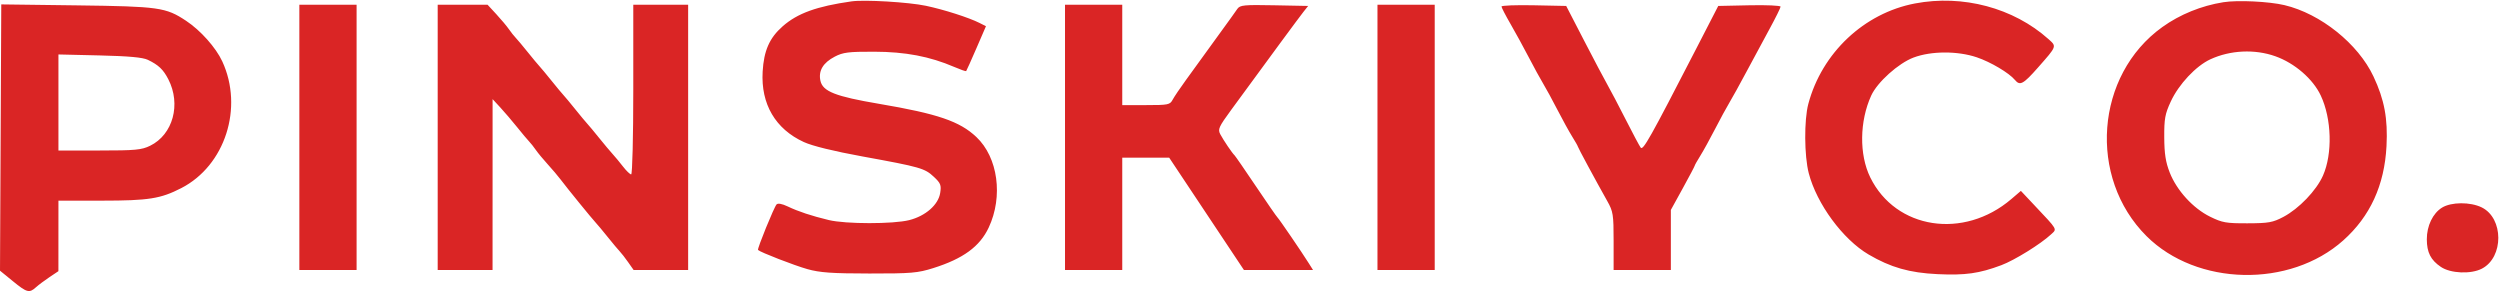 <?xml version="1.0" encoding="UTF-8"?> <svg xmlns="http://www.w3.org/2000/svg" width="1237" height="145" viewBox="0 0 1237 145" fill="none"><path fill-rule="evenodd" clip-rule="evenodd" d="M421.337 0.681C404.095 3.13 394.595 6.568 387.272 13.008C380.734 18.759 377.957 25.048 377.357 35.455C376.435 51.486 383.668 63.837 397.755 70.292C401.995 72.234 412.5 74.814 426.82 77.427C455.493 82.659 457.53 83.242 462.098 87.515C465.437 90.641 465.813 91.602 465.206 95.479C464.292 101.333 457.966 106.878 449.873 108.919C441.95 110.916 418.446 110.9 410.125 108.893C401.488 106.81 395.024 104.667 389.7 102.124C386.983 100.826 384.911 100.453 384.25 101.142C383.027 102.415 374.567 123.185 375.066 123.686C376.19 124.811 393.091 131.364 399.503 133.161C405.702 134.898 411.59 135.315 430.188 135.334C450.929 135.354 454.053 135.089 461.812 132.646C476.587 127.996 484.815 121.973 489.219 112.586C496.441 97.195 493.807 77.896 483.107 67.796C474.845 59.999 464.014 56.307 434.909 51.365C413.376 47.709 407.103 45.242 405.948 39.977C404.868 35.047 407.235 31.055 413.036 28.029C417.146 25.886 419.812 25.553 432.549 25.587C448.01 25.628 460.034 27.915 472.156 33.12C475.222 34.437 477.876 35.368 478.053 35.189C478.23 35.011 480.508 29.938 483.114 23.915L487.854 12.967L484.691 11.367C479.44 8.71 467.023 4.736 458.096 2.854C449.543 1.053 427.781 -0.235 421.337 0.681ZM947.533 1.712C922.346 6.502 901.488 26.145 894.756 51.416C892.631 59.395 892.743 77.121 894.972 85.697C898.924 100.896 911.84 118.445 924.576 125.922C935.495 132.332 944.862 135.002 958.692 135.647C972.452 136.289 979.282 135.329 990.272 131.21C996.793 128.767 1009.76 120.731 1014.86 115.972C1017.88 113.151 1018.43 114.106 1006.44 101.366L999.932 94.453L995.227 98.479C971.656 118.65 938.007 113.485 925.396 87.76C919.881 76.509 920.078 59.972 925.877 47.281C928.909 40.649 939.357 31.273 946.843 28.467C955.575 25.194 968.595 25.145 978.085 28.346C984.989 30.677 994.108 36.088 996.987 39.561C999.48 42.571 1001.1 41.699 1008.43 33.386C1017.84 22.71 1017.72 23.04 1013.53 19.305C996.254 3.884 971.214 -2.791 947.533 1.712ZM1100.14 1.096C1089.22 2.831 1078.62 7.144 1069.9 13.401C1036.79 37.148 1032.98 87.834 1062.11 116.838C1086.97 141.589 1132.98 142.586 1159.45 118.945C1172.75 107.076 1179.83 91.655 1180.84 72.348C1181.55 58.676 1179.81 49.35 1174.39 37.82C1166.78 21.639 1148.24 6.787 1130.35 2.537C1122.68 0.717 1107.19 -0.022 1100.14 1.096ZM0.315 68.056L0 133.935L6.305 139.079C13.335 144.817 14.489 145.126 17.775 142.154C19.035 141.016 22.051 138.755 24.481 137.13L28.899 134.174L28.907 116.736L28.915 99.297L50.454 99.283C73.576 99.268 79.446 98.34 89.696 93.076C111.358 81.952 120.616 53.324 109.976 30.36C106.802 23.511 99.211 15.007 92.04 10.267C82.032 3.652 78.694 3.182 38.082 2.658L0.629 2.176L0.315 68.056ZM148.117 67.968V133.583H162.28H176.442V67.968V2.352H162.28H148.117V67.968ZM216.569 67.968V133.583H230.142H243.714L243.725 91.317L243.734 49.051L247.561 53.189C249.664 55.465 253.402 59.841 255.867 62.913C258.331 65.986 261.008 69.178 261.816 70.007C262.624 70.836 264.118 72.722 265.135 74.199C266.153 75.676 268.796 78.868 271.009 81.293C273.222 83.718 276.085 87.095 277.372 88.799C280.711 93.222 292.824 108.11 294.675 110.067C295.532 110.972 298.25 114.227 300.715 117.3C303.179 120.371 305.853 123.562 306.655 124.391C307.457 125.22 309.327 127.628 310.811 129.741L313.508 133.583H327H340.492V67.968V2.352H326.92H313.347V44.322C313.347 67.746 312.888 86.293 312.307 86.293C311.735 86.293 309.93 84.563 308.297 82.45C306.662 80.338 304.343 77.538 303.141 76.231C301.938 74.924 298.939 71.346 296.473 68.28C294.009 65.214 291.354 62.027 290.572 61.197C289.792 60.368 287.137 57.176 284.671 54.103C282.207 51.032 279.552 47.839 278.77 47.01C277.99 46.181 275.335 42.989 272.869 39.916C270.405 36.844 267.749 33.652 266.968 32.822C266.188 31.994 263.533 28.801 261.067 25.729C258.603 22.657 255.926 19.466 255.118 18.637C254.31 17.809 252.816 15.922 251.799 14.445C250.781 12.969 247.993 9.643 245.604 7.056L241.258 2.352H228.914H216.569V67.968ZM526.966 67.968V133.583H541.128H555.291V105.8V78.017H566.903H578.516L597.002 105.8L615.488 133.583H632.581H649.674L647.625 130.324C644.085 124.685 632.817 108.192 632.085 107.573C631.701 107.248 626.916 100.332 621.451 92.204C615.988 84.076 611.214 77.16 610.845 76.834C609.774 75.896 605.382 69.409 603.801 66.435C602.496 63.978 603.012 62.826 609.215 54.345C628.119 28.502 642.825 8.552 644.926 5.899L647.268 2.943L630.499 2.613C615.541 2.319 613.57 2.51 612.249 4.387C611.434 5.543 610.012 7.554 609.086 8.854C606.628 12.312 592.814 31.374 586.81 39.593C583.96 43.495 580.995 47.884 580.221 49.347C578.905 51.833 578.044 52.007 567.052 52.007H555.291V27.179V2.352H541.128H526.966V67.968ZM681.574 67.968V133.583H695.737H709.899V67.968V2.352H695.737H681.574V67.968ZM742.945 3.224C742.945 3.74 744.946 7.613 747.39 11.829C749.835 16.045 753.907 23.485 756.439 28.362C758.97 33.239 762.173 39.091 763.556 41.367C764.94 43.642 768.126 49.495 770.638 54.371C773.149 59.248 776.443 65.223 777.959 67.648C779.473 70.074 780.712 72.255 780.712 72.496C780.712 72.933 789.404 89.041 795.297 99.524C798.19 104.671 798.415 106.106 798.415 119.327V133.583H812.578H826.74V118.728V103.872L832.642 93.157C835.887 87.263 838.543 82.234 838.543 81.98C838.543 81.724 839.782 79.532 841.296 77.106C842.811 74.681 846.105 68.706 848.617 63.83C851.128 58.953 854.31 53.1 855.685 50.825C857.061 48.549 860.884 41.633 864.178 35.455C867.473 29.278 872.613 19.742 875.6 14.265C878.586 8.788 881.03 3.851 881.03 3.295C881.03 2.738 874.092 2.432 865.611 2.613L850.191 2.943L839.225 24.224C816.323 68.661 812.979 74.613 811.805 73.03C811.186 72.196 807.844 65.928 804.378 59.1C800.911 52.273 796.859 44.559 795.372 41.958C793.886 39.357 788.683 29.514 783.811 20.086L774.955 2.943L758.95 2.614C750.147 2.433 742.945 2.708 742.945 3.224ZM1125.79 27.819C1135.39 31.211 1144.45 39.04 1148.32 47.278C1153.73 58.795 1154.2 76.046 1149.41 86.884C1146.14 94.269 1137.52 103.254 1129.79 107.337C1124.57 110.09 1122.51 110.458 1112.08 110.491C1101.5 110.525 1099.58 110.186 1093.55 107.219C1085.12 103.07 1077.06 94.245 1073.57 85.349C1071.56 80.211 1070.92 76.077 1070.87 67.968C1070.82 58.739 1071.25 56.386 1074.1 50.233C1078.05 41.693 1086.56 32.625 1093.71 29.332C1103.57 24.79 1115.62 24.223 1125.79 27.819ZM73.173 29.61C78.429 32.144 80.787 34.382 83.27 39.189C89.683 51.611 85.594 66.587 74.276 72.123C70.056 74.186 67.029 74.47 49.196 74.47H28.915V50.708V26.945L49.274 27.424C63.756 27.766 70.655 28.397 73.173 29.61ZM1208.35 102.709C1203.78 105.504 1200.77 111.741 1200.79 118.392C1200.81 124.924 1202.72 128.674 1207.75 132.07C1212.56 135.319 1222.6 135.747 1228.03 132.934C1238.93 127.289 1238.86 107.934 1227.92 102.605C1222.29 99.86 1212.93 99.91 1208.35 102.709Z" fill="#DA2525"></path></svg> 